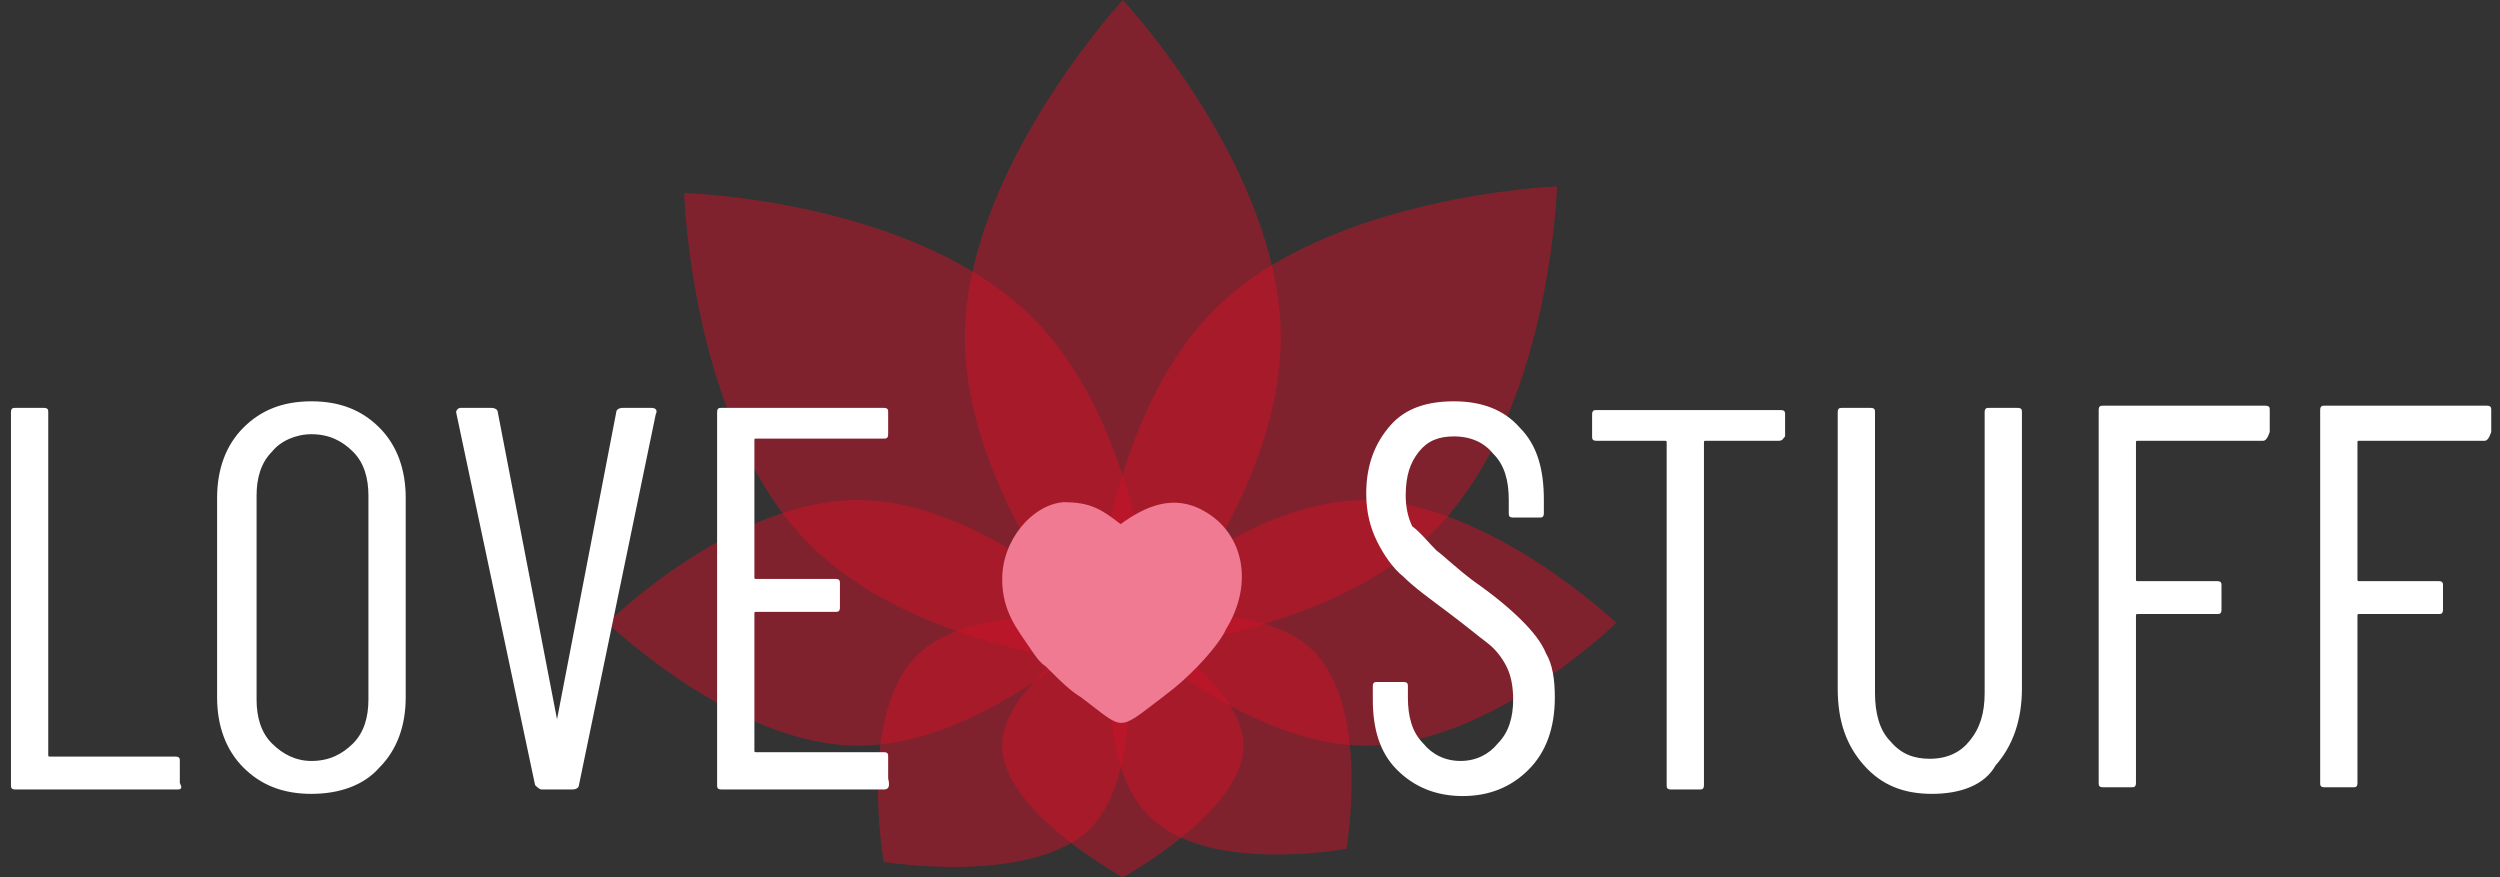 <svg xmlns="http://www.w3.org/2000/svg" width="114" height="40" viewBox="0 0 114 40"><rect x="0" y="0" width="114" height="40" fill="#333333" stroke="none"/><style>.st0{opacity:.5;fill-rule:evenodd;clip-rule:evenodd;fill:#cf1328}</style><path d="M51.2 0s7.2 7.7 7.2 15.4-7.2 15.4-7.2 15.4S44 23.1 44 15.4C44 7.8 51.2 0 51.2 0z" class="st0"/><path d="M31.2 8.8s10.5.3 15.9 5.7 5.7 16 5.7 16-10.4-.2-15.9-5.7c-5.4-5.4-5.7-16-5.7-16z" class="st0"/><path d="M27.7 28.4s5.7-5.6 11.4-5.6 11.4 5.6 11.4 5.6S44.9 34 39.1 34c-5.6 0-11.4-5.6-11.4-5.6z" class="st0"/><path d="M40.3 39.3s-1.2-6.7 1.5-9.4 9.4-1.5 9.4-1.5 1.2 6.6-1.5 9.4c-2.7 2.6-9.4 1.5-9.4 1.5z" class="st0"/><path d="M51.2 40s-5.5-3-5.5-6 5.5-6 5.5-6 5.5 3 5.5 6-5.5 6-5.5 6z" class="st0"/><path d="M61.4 38.7s1.1-6.4-1.5-9c-2.6-2.6-9-1.5-9-1.5s-1.2 6.4 1.5 9c2.6 2.7 9 1.5 9 1.5z" class="st0"/><path d="M73.7 28.4S68 34 62.3 34s-11.4-5.6-11.4-5.6 5.7-5.6 11.4-5.6c5.6.1 11.4 5.6 11.4 5.6z" class="st0"/><path d="M71 8.5s-.3 10.4-5.6 15.7c-5.3 5.3-15.6 5.6-15.6 5.6s.2-10.3 5.6-15.7C60.6 8.9 71 8.5 71 8.5z" class="st0"/><path fill="#fff" fill-rule="evenodd" d="M113.3 20.1h-5.7c-.1 0-.1 0-.1.1v6.2c0 .1 0 .1.1.1h3.6c.2 0 .2.1.2.2v1.1c0 .2-.1.2-.2.2h-3.6c-.1 0-.1 0-.1.1v7.6c0 .2-.1.2-.2.2H106c-.2 0-.2-.1-.2-.2v-17c0-.2.1-.2.2-.2h7.4c.2 0 .2.1.2.2v1c-.1.3-.2.4-.3.4zm-10.1 0h-5.7c-.1 0-.1 0-.1.1v6.2c0 .1 0 .1.1.1h3.6c.2 0 .2.1.2.2v1.1c0 .2-.1.2-.2.2h-3.6c-.1 0-.1 0-.1.1v7.6c0 .2-.1.2-.2.2h-1.3c-.2 0-.2-.1-.2-.2v-17c0-.2.1-.2.2-.2h7.4c.2 0 .2.1.2.2v1c-.1.3-.2.4-.3.4zM88.1 36.2c-1.3 0-2.3-.4-3.1-1.3-.8-.9-1.2-2-1.2-3.5V18.8c0-.2.1-.2.2-.2h1.3c.2 0 .2.1.2.2v12.8c0 .9.2 1.7.7 2.2.5.6 1.1.8 1.8.8.8 0 1.4-.3 1.8-.8.5-.6.7-1.3.7-2.2V18.8c0-.2.1-.2.2-.2H92c.2 0 .2.1.2.2v12.6c0 1.4-.4 2.6-1.2 3.5-.5.9-1.6 1.3-2.9 1.3zm-7-16.1h-3.3c-.1 0-.1 0-.1.1v15.6c0 .2-.1.2-.2.2h-1.3c-.2 0-.2-.1-.2-.2V20.2c0-.1 0-.1-.1-.1h-3.1c-.2 0-.2-.1-.2-.2v-1c0-.2.1-.2.2-.2h8.4c.2 0 .2.1.2.2v1c-.1.1-.1.2-.3.2zm-15.6 5c.4.3.9.8 1.7 1.4 1 .7 1.7 1.3 2.2 1.8.5.5.9 1 1.1 1.5.3.5.4 1.2.4 2 0 1.4-.4 2.5-1.2 3.3-.8.8-1.8 1.2-3 1.2s-2.2-.4-3-1.2c-.8-.8-1.1-1.9-1.1-3.2v-.6c0-.2.1-.2.2-.2H64c.2 0 .2.1.2.2v.5c0 .9.2 1.6.7 2.1.4.5 1 .8 1.7.8s1.3-.3 1.7-.8c.5-.5.7-1.2.7-2 0-.6-.1-1.1-.3-1.5-.2-.4-.5-.8-.9-1.1-.4-.3-1-.8-1.8-1.4-.8-.6-1.5-1.1-2-1.6-.5-.4-.9-1-1.2-1.6-.3-.6-.5-1.3-.5-2.2 0-1.3.4-2.3 1.1-3.1.7-.8 1.7-1.1 2.9-1.1 1.3 0 2.3.4 3 1.2.8.8 1.1 1.9 1.1 3.3v.6c0 .2-.1.2-.2.2H69c-.2 0-.2-.1-.2-.2v-.6c0-.9-.2-1.6-.7-2.1-.4-.5-1-.8-1.8-.8-.7 0-1.2.2-1.6.7-.4.5-.6 1.1-.6 2 0 .5.1 1 .3 1.4.4.3.7.7 1.1 1.1zM40.3 36h-7.4c-.2 0-.2-.1-.2-.2v-17c0-.2.1-.2.2-.2h7.4c.2 0 .2.1.2.2v1c0 .2-.1.2-.2.2h-5.8c-.1 0-.1 0-.1.1v6.2c0 .1 0 .1.1.1h3.6c.2 0 .2.1.2.2v1.1c0 .2-.1.2-.2.2h-3.6c-.1 0-.1 0-.1.1v6.2c0 .1 0 .1.1.1h5.8c.2 0 .2.1.2.2v1c.1.4 0 .5-.2.5zm-13.9-.2c0 .1-.1.2-.3.2h-1.4c-.1 0-.2-.1-.3-.2l-3.6-17c0-.1.1-.2.2-.2h1.4c.2 0 .3.1.3.2l2.7 14 2.7-14c0-.1.1-.2.3-.2h1.3c.2 0 .3.1.2.3l-3.5 16.9zm-12.2.4c-1.3 0-2.3-.4-3.1-1.2-.8-.8-1.2-1.9-1.2-3.2v-9.1c0-1.3.4-2.4 1.2-3.2.8-.8 1.8-1.2 3.1-1.2s2.3.4 3.1 1.2c.8.8 1.2 1.9 1.2 3.2v9.1c0 1.3-.4 2.4-1.2 3.2-.7.8-1.8 1.2-3.1 1.2zm2.6-13.6c0-.8-.2-1.5-.7-2-.5-.5-1.1-.8-1.9-.8-.7 0-1.4.3-1.8.8-.5.5-.7 1.2-.7 2v9.3c0 .8.2 1.5.7 2 .5.5 1.1.8 1.8.8.8 0 1.4-.3 1.9-.8s.7-1.2.7-2v-9.3zM8.1 36H.7c-.2 0-.2-.1-.2-.2v-17c0-.2.1-.2.2-.2H2c.2 0 .2.1.2.2v15.6c0 .1 0 .1.1.1H8c.2 0 .2.1.2.2v1c.1.2.1.3-.1.3z" clip-rule="evenodd"/><path fill="#ef7a91" fill-rule="evenodd" d="M45.7 26.4c0 1.5.7 2.3 1.3 3.2.2.3.4.6.7.8l.2.2c.4.4.9.9 1.4 1.2 2 1.5 1.6 1.6 3.7 0 .8-.6 1.1-.9 1.6-1.4.3-.3 1.1-1.2 1.3-1.7 1.3-2.1.8-4.4-1-5.4-1.4-.8-2.7-.2-3.8.6-.9-.7-1.4-1-2.6-1-1.4.1-2.8 1.7-2.8 3.5z" clip-rule="evenodd"/></svg>